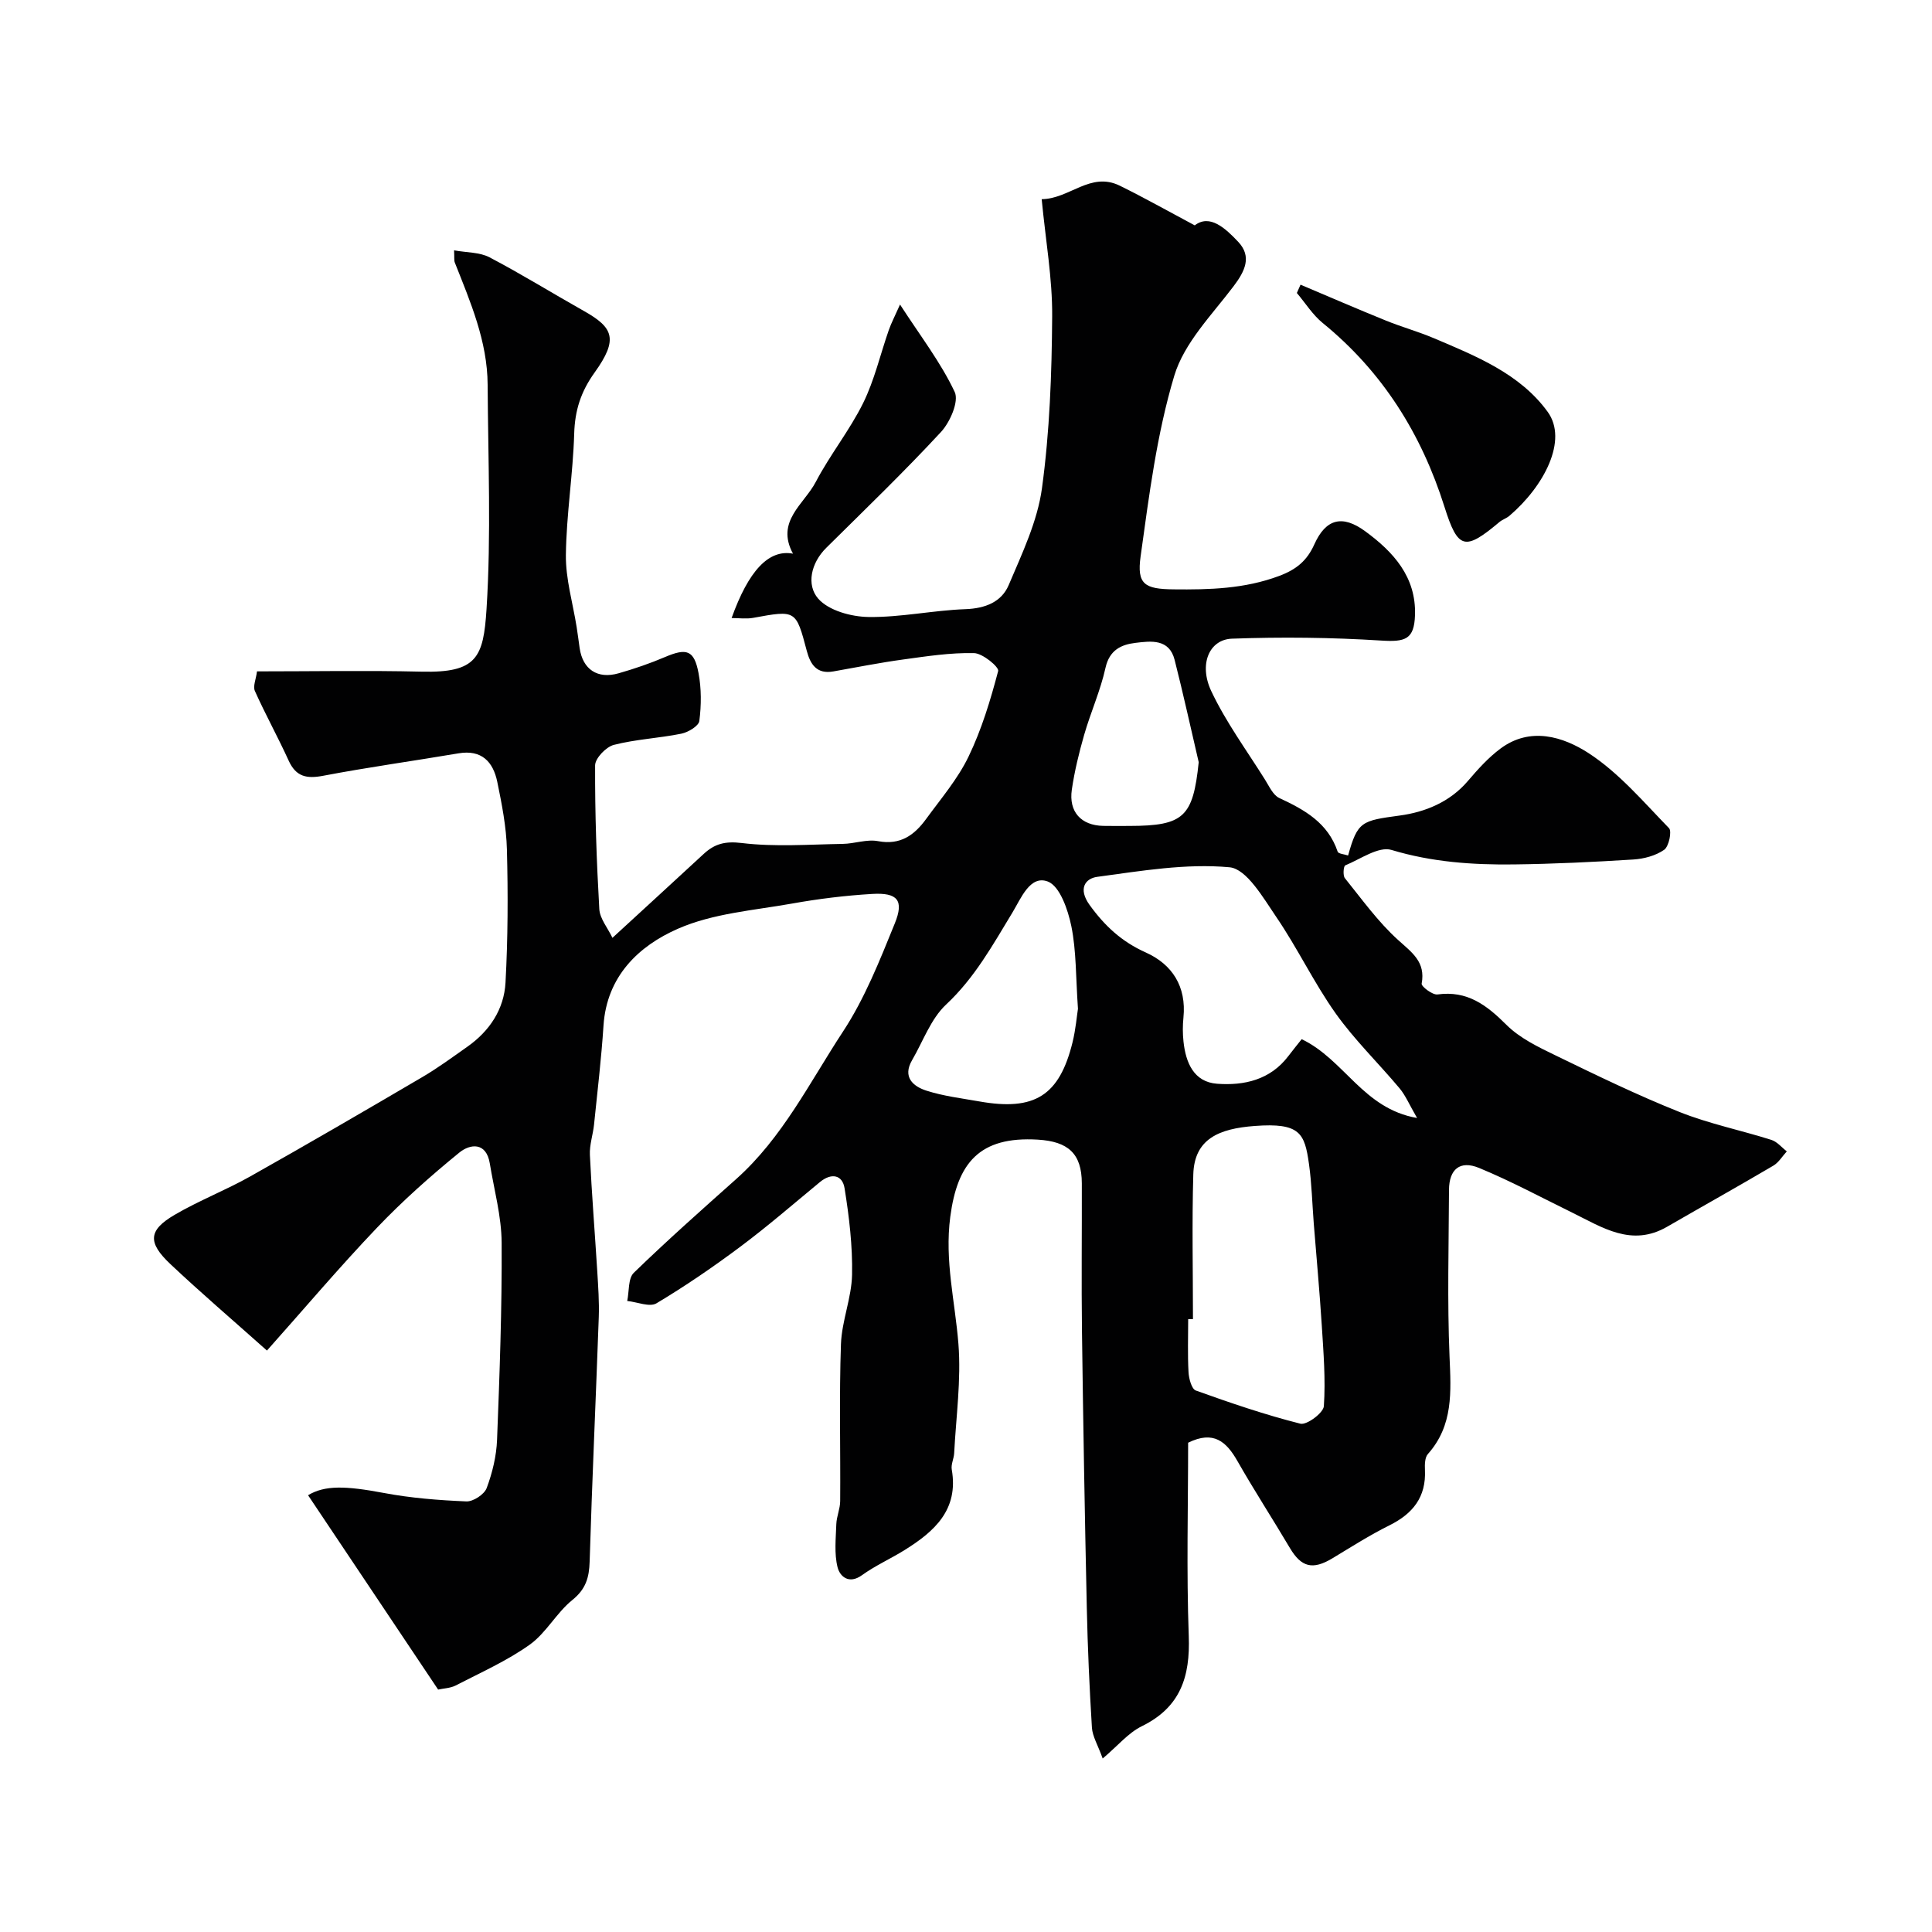 <svg enable-background="new 0 0 400 400" viewBox="0 0 400 400" xmlns="http://www.w3.org/2000/svg"><g fill="#010102"><path d="m90.71 349.81c-9.17-13.71-18.05-26.98-26.93-40.24 3.47-2.09 7.75-1.96 15.68-.47 5.62 1.06 11.38 1.51 17.1 1.75 1.41.06 3.71-1.45 4.2-2.76 1.18-3.16 2.02-6.62 2.15-9.99.53-13.59 1.03-27.2.95-40.8-.03-5.48-1.56-10.95-2.45-16.41-.73-4.5-4.08-4.08-6.31-2.26-5.97 4.86-11.76 10.01-17.07 15.58-7.81 8.19-15.13 16.85-22.76 25.41-7.24-6.45-13.76-12.03-20-17.91-4.75-4.48-4.55-7.01.88-10.19 5.05-2.96 10.57-5.09 15.67-7.96 11.94-6.72 23.78-13.61 35.6-20.55 3.23-1.89 6.26-4.13 9.33-6.29 4.61-3.24 7.61-7.76 7.91-13.29.5-9.17.53-18.38.29-27.56-.12-4.69-1.05-9.4-2-14.02-.86-4.13-3.23-6.69-8.02-5.88-9.33 1.58-18.7 2.87-27.99 4.64-3.44.66-5.65.23-7.18-3.14-2.21-4.86-4.81-9.54-6.99-14.41-.44-.98.24-2.46.44-4.06 11.44 0 22.77-.21 34.1.06 11.44.27 12.78-2.95 13.42-12.94.98-15.44.32-30.98.23-46.48-.05-9-3.57-17.12-6.8-25.29-.17-.43-.07-.97-.15-2.52 2.63.48 5.3.37 7.35 1.45 6.64 3.48 13.03 7.45 19.57 11.13 6.05 3.41 7.14 5.8 2.19 12.7-2.88 4.01-4.1 7.87-4.24 12.7-.25 8.38-1.62 16.72-1.72 25.09-.06 4.97 1.44 9.95 2.23 14.93.23 1.45.41 2.91.62 4.36.64 4.39 3.68 6.46 8.06 5.21 3.26-.93 6.5-2.04 9.62-3.37 4.46-1.9 6.03-1.46 6.93 3.31.61 3.22.59 6.66.17 9.92-.13 1.05-2.3 2.35-3.72 2.64-4.63.94-9.42 1.15-13.98 2.32-1.61.41-3.87 2.77-3.88 4.24-.04 9.92.3 19.84.87 29.75.11 1.99 1.74 3.89 2.72 5.96 6.7-6.16 12.81-11.75 18.89-17.37 2.28-2.11 4.45-2.68 7.89-2.26 6.88.83 13.93.29 20.9.18 2.45-.04 4.99-1.01 7.31-.57 4.62.88 7.53-1.26 9.94-4.57 3.07-4.21 6.55-8.28 8.79-12.92 2.71-5.61 4.55-11.7 6.14-17.74.21-.81-3.21-3.67-5-3.7-4.88-.11-9.79.65-14.66 1.32-4.84.66-9.65 1.62-14.46 2.47-3.43.61-4.76-1.43-5.51-4.27-2.24-8.48-2.24-8.44-11.09-6.82-1.42.26-2.92.04-4.47.04 3.5-9.75 7.65-14.28 12.71-13.33-3.64-6.71 2.3-10.23 4.71-14.84 2.94-5.62 7.01-10.67 9.82-16.35 2.34-4.75 3.54-10.05 5.3-15.09.51-1.46 1.24-2.84 2.33-5.3 4.26 6.58 8.46 12.02 11.32 18.1.92 1.95-.96 6.26-2.85 8.3-7.64 8.25-15.75 16.06-23.74 23.97-3.21 3.18-4.13 7.69-1.68 10.51 2.16 2.48 6.83 3.76 10.41 3.81 6.69.1 13.38-1.38 20.09-1.62 4.1-.15 7.46-1.48 8.95-4.99 2.76-6.51 5.95-13.17 6.89-20.06 1.6-11.74 2.03-23.7 2.11-35.57.06-7.84-1.35-15.69-2.17-24.26 5.79-.07 10.09-5.77 16.16-2.8 4.99 2.45 9.83 5.18 15.53 8.22 3.09-2.4 6.32.56 9.01 3.42 2.86 3.05 1.39 6.06-.97 9.18-4.49 5.94-10.24 11.73-12.28 18.54-3.63 12.08-5.22 24.83-6.97 37.4-.81 5.8.85 6.76 6.84 6.82 7.41.08 14.69-.1 21.85-2.78 3.58-1.34 5.76-3.15 7.29-6.56 2.37-5.27 5.79-6.16 10.52-2.69 5.83 4.27 10.57 9.44 10.31 17.36-.16 5.05-2.02 5.59-7.01 5.27-10.27-.65-20.61-.76-30.89-.39-4.69.17-6.92 5.28-4.27 10.88 3.03 6.41 7.31 12.23 11.1 18.28.87 1.38 1.67 3.22 2.97 3.83 5.26 2.44 10.08 5.14 12.09 11.11.15.45 1.41.53 2.16.79 1.97-7.1 2.83-7.2 10.68-8.27 5.26-.71 10.39-2.78 14.13-7.17 2.05-2.4 4.21-4.81 6.72-6.68 6.2-4.63 13.02-2.46 18.25.92 6.28 4.08 11.35 10.08 16.66 15.54.63.65-.03 3.8-1 4.48-1.75 1.22-4.17 1.87-6.36 2.01-8.26.52-16.53.92-24.8 1.02-8.53.1-16.94-.48-25.3-3-2.65-.8-6.41 1.89-9.57 3.2-.36.15-.52 2.09-.08 2.64 3.54 4.39 6.88 9.06 11.03 12.81 2.89 2.62 5.71 4.52 4.87 9.03-.11.57 2.25 2.38 3.27 2.24 6.17-.85 10.17 2.19 14.27 6.28 2.77 2.77 6.62 4.62 10.24 6.37 8.45 4.1 16.91 8.22 25.62 11.69 6.12 2.44 12.69 3.77 19 5.77 1.2.38 2.14 1.56 3.2 2.38-.93 1.01-1.68 2.31-2.81 2.97-7.28 4.29-14.66 8.41-21.98 12.64-7.34 4.24-13.39.14-19.62-2.92-6.41-3.14-12.71-6.54-19.3-9.26-3.97-1.64-6.21.29-6.23 4.55-.05 11.5-.37 23.01.11 34.49.31 7.28.81 14.25-4.48 20.19-.64.72-.66 2.18-.61 3.28.27 5.63-2.5 9.08-7.38 11.5-4.05 2.01-7.88 4.46-11.76 6.8-4.1 2.47-6.44 1.88-8.82-2.12-3.57-6.03-7.39-11.91-10.86-18-2.28-4-4.92-6.41-10.21-3.8 0 13.05-.36 26.56.13 40.03.31 8.4-1.7 14.73-9.71 18.66-2.8 1.37-4.96 4.03-8.11 6.69-1.01-2.81-2.11-4.57-2.23-6.39-.51-8.26-.88-16.53-1.06-24.8-.42-19.1-.75-38.2-1-57.3-.13-10.2 0-20.4-.03-30.6-.02-6.19-2.86-8.66-9.11-9.04-12.13-.73-16.67 4.87-18.13 16-1.19 9.09 1 17.53 1.69 26.28.59 7.48-.49 15.09-.88 22.64-.06 1.13-.68 2.31-.5 3.37 1.46 8.35-3.6 12.84-9.74 16.67-2.9 1.81-6.08 3.22-8.84 5.21-2.74 1.98-4.59.23-5.06-1.63-.71-2.82-.36-5.95-.26-8.94.06-1.59.79-3.17.8-4.76.08-10.83-.22-21.67.16-32.49.17-4.82 2.2-9.57 2.3-14.38.12-5.96-.6-11.99-1.55-17.9-.45-2.81-2.74-3.24-5.11-1.28-5.44 4.49-10.78 9.12-16.42 13.34-5.61 4.19-11.41 8.17-17.42 11.76-1.42.84-4-.28-6.05-.49.42-1.98.16-4.66 1.36-5.83 6.87-6.67 14.04-13.03 21.19-19.4 9.6-8.56 15.23-20.05 22.12-30.54 4.51-6.86 7.61-14.73 10.73-22.4 1.95-4.8.56-6.41-4.69-6.1-5.55.33-11.1 1.01-16.57 1.99-7.97 1.42-16.4 2.03-23.65 5.22-8.12 3.56-14.73 9.84-15.4 20.03-.45 6.85-1.26 13.68-1.96 20.51-.22 2.1-.96 4.2-.86 6.28.38 8.05 1.03 16.09 1.53 24.13.19 3.14.42 6.31.31 9.45-.6 16.87-1.38 33.73-1.89 50.61-.1 3.33-.79 5.71-3.58 7.96-3.3 2.66-5.43 6.84-8.84 9.26-4.73 3.37-10.16 5.77-15.35 8.46-1.11.55-2.49.58-3.6.83zm156.28-76.7c-.33 0-.66 0-.99 0 0 3.66-.13 7.33.07 10.97.07 1.34.64 3.5 1.51 3.81 7.13 2.56 14.32 5.02 21.65 6.87 1.32.33 4.77-2.24 4.86-3.63.38-5.54-.08-11.15-.43-16.72-.45-7.04-1.1-14.08-1.66-21.11-.32-4.1-.42-8.23-.99-12.3-.89-6.36-1.83-8.59-11.24-7.88-7.37.55-12.5 2.65-12.71 10.03-.29 9.97-.07 19.97-.07 29.96zm46.4-41.64c-1.61-2.78-2.38-4.65-3.61-6.13-4.37-5.22-9.32-10.01-13.25-15.53-4.51-6.36-7.89-13.51-12.29-19.96-2.7-3.96-6.13-9.96-9.68-10.29-9-.83-18.29.75-27.38 1.98-2.47.33-4.03 2.43-1.6 5.81 3.15 4.36 6.65 7.61 11.62 9.84 5.5 2.46 8.46 7.06 7.82 13.47-.17 1.65-.17 3.34.01 4.99.47 4.36 2.12 8.37 6.96 8.73 5.58.41 11-.79 14.74-5.72 1.02-1.34 2.08-2.64 2.77-3.51 8.89 4.26 12.69 14.37 23.89 16.32zm-70.21-22.61c-.46-6.62-.33-11.98-1.37-17.1-.7-3.41-2.38-8.3-4.87-9.25-3.67-1.39-5.54 3.47-7.32 6.41-4.08 6.72-7.82 13.53-13.75 19.07-3.16 2.96-4.76 7.6-7.03 11.5-2.03 3.49.19 5.43 2.97 6.32 3.53 1.13 7.28 1.58 10.96 2.23 11.46 2.03 16.58-1.2 19.3-12.29.65-2.68.88-5.46 1.11-6.89zm25-51.05c-1.65-7.07-3.2-14.17-4.99-21.2-1.12-4.4-4.91-3.9-8.11-3.51-2.95.35-5.38 1.48-6.2 5.17-1.04 4.71-3.07 9.2-4.41 13.85-1.07 3.73-2 7.53-2.56 11.37-.67 4.6 1.93 7.4 6.48 7.5 1.82.04 3.65.01 5.48.01 11.25-.02 13.13-1.87 14.31-13.19z"/><path d="m269.26 58.94c5.89 2.49 11.75 5.03 17.67 7.43 3.27 1.33 6.71 2.28 9.96 3.66 8.74 3.71 17.83 7.36 23.54 15.24 4.25 5.86-.73 15.39-7.93 21.53-.61.52-1.45.77-2.06 1.28-7.17 6.03-8.59 5.69-11.38-3.15-4.77-15.1-12.82-27.97-25.2-38.05-2.09-1.7-3.59-4.13-5.36-6.22.26-.57.51-1.15.76-1.72z"/></g></svg>
